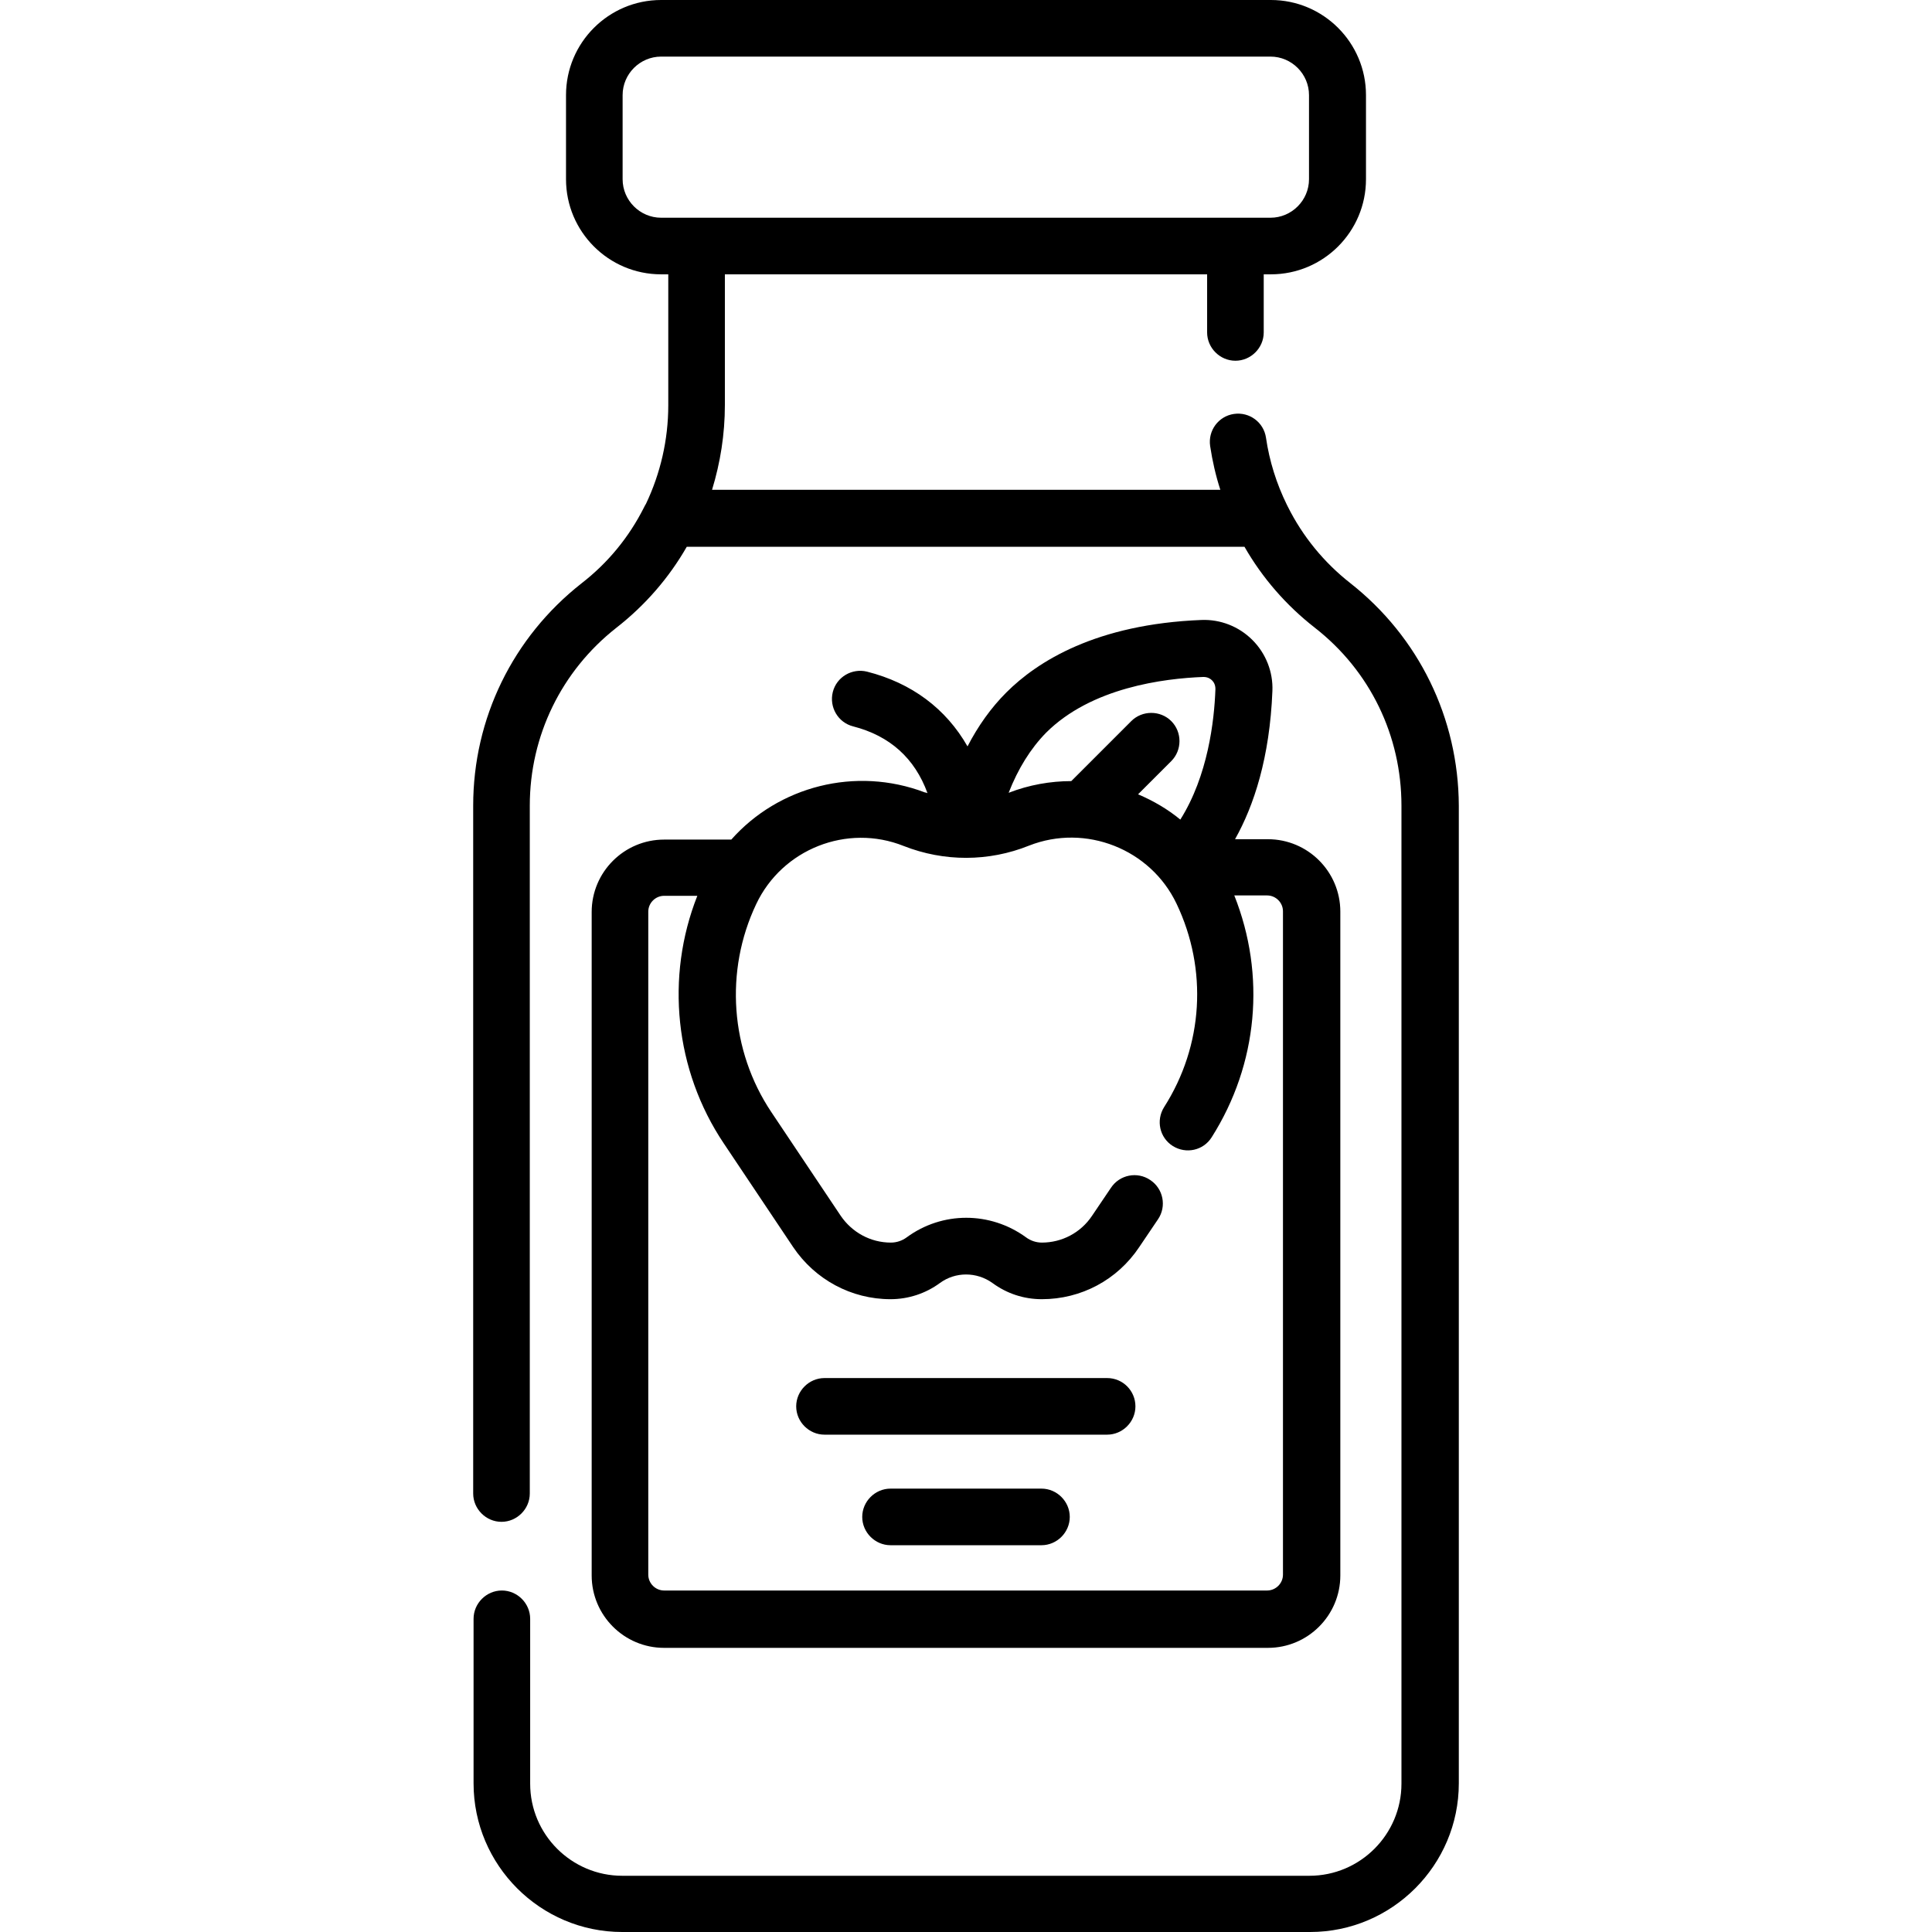 <?xml version="1.0" encoding="utf-8"?>
<!-- Generator: Adobe Illustrator 21.1.0, SVG Export Plug-In . SVG Version: 6.00 Build 0)  -->
<svg version="1.1" id="Capa_1" xmlns="http://www.w3.org/2000/svg" xmlns:xlink="http://www.w3.org/1999/xlink" x="0px" y="0px"
	 viewBox="0 0 512 512" style="enable-background:new 0 0 512 512;" xml:space="preserve">
<g>
	<g>
		<g>
			<path d="M357.8,154.5c-7-5.5-12.6-12.4-16.5-20.2c-0.1-0.2-0.2-0.4-0.3-0.6c-2.7-5.5-4.6-11.5-5.5-17.7c-0.6-4.1-4.4-6.9-8.5-6.3
				c-4.1,0.6-6.9,4.4-6.3,8.5c0.6,4,1.5,7.9,2.7,11.6H188.7c2.2-7.2,3.4-14.7,3.4-22.5V72.7h127.8v15.4c0,4.1,3.4,7.5,7.5,7.5
				s7.5-3.4,7.5-7.5V72.7h1.9c13.9,0,25.2-11.3,25.2-25.2V25.2C362,11.3,350.7,0,336.8,0H175.2C161.3,0,150,11.3,150,25.2v22.3
				c0,13.9,11.3,25.2,25.2,25.2h1.9v34.7c0,9.2-2.1,18.1-5.9,26.1c-0.2,0.3-0.4,0.7-0.6,1.1c-3.9,7.7-9.4,14.5-16.5,20
				c-18.2,14.3-28.7,35.8-28.7,58.9v182.3c0,4.1,3.4,7.5,7.5,7.5s7.5-3.4,7.5-7.5V213.5c0-18.5,8.4-35.7,22.9-47.1
				c7.7-6,14-13.3,18.7-21.5h147.8c4.7,8.2,11,15.5,18.7,21.5c14.6,11.4,22.9,28.6,22.9,47.1v259.2c0,13.4-10.9,24.4-24.4,24.4
				H164.9c-13.4,0-24.4-10.9-24.4-24.4V429c0-4.1-3.4-7.5-7.5-7.5s-7.5,3.4-7.5,7.5v43.6c0,21.7,17.7,39.4,39.4,39.4h182.3
				c21.7,0,39.4-17.7,39.4-39.4V213.5C386.5,190.3,376,168.8,357.8,154.5z M175.2,57.7c-5.6,0-10.2-4.6-10.2-10.2V25.2
				c0-5.6,4.6-10.2,10.2-10.2h161.5c5.6,0,10.2,4.6,10.2,10.2v22.3c0,5.6-4.6,10.2-10.2,10.2H175.2z"/>
			<path d="M193.8,222.5H176c-10.6,0-19.2,8.6-19.2,19.2v175.8c0,10.6,8.6,19.2,19.2,19.2H336c10.6,0,19.2-8.6,19.2-19.2V241.6
				c0-10.6-8.6-19.2-19.2-19.2h-8.7c5-8.9,9.2-21.6,9.9-39.3c0.2-5-1.7-9.9-5.3-13.5s-8.5-5.5-13.5-5.3c-27.9,1.1-43.5,11-51.7,19.2
				c-4.1,4.1-7.5,8.9-10.3,14.3c-5.7-10-14.8-16.8-26.6-19.8c-4-1-8.1,1.4-9.1,5.4c-1,4,1.4,8.1,5.4,9.1c9.7,2.5,16.3,8.4,19.7,17.7
				c-0.2-0.1-0.5-0.2-0.7-0.2C226.7,203,206.3,208.4,193.8,222.5z M277.2,194.2c12-12,31.2-14.4,41.7-14.8c1.2,0,1.9,0.5,2.3,0.9
				c0.4,0.4,0.9,1.1,0.9,2.3c-0.3,8.5-2,23-9.3,34.6c-3.4-2.8-7.2-5-11.2-6.7l8.8-8.8c2.9-2.9,2.9-7.7,0-10.6s-7.7-2.9-10.6,0
				L283.9,207c-5.5,0-11.2,1-16.6,3.1C269.8,203.7,273.1,198.4,277.2,194.2z M272.7,224.1c15-5.9,32.2,0.9,39.1,15.4
				c8.3,17.4,7.1,37.6-3.3,53.9c-2.2,3.5-1.2,8.1,2.3,10.3c3.5,2.2,8.1,1.2,10.3-2.3c12.3-19.4,14.4-43,6-64.1h8.7
				c2.3,0,4.2,1.9,4.2,4.2v175.8c0,2.3-1.9,4.2-4.2,4.2H176c-2.3,0-4.2-1.9-4.2-4.2V241.6c0-2.3,1.9-4.2,4.2-4.2h8.8
				c-8.5,21.5-6,46.2,7,65.6l18.4,27.5c5.8,8.6,15.4,13.8,25.8,13.8c4.7,0,9.3-1.5,13.1-4.3c4.1-3,9.7-3,13.9,0
				c3.8,2.8,8.3,4.3,13.1,4.3c10.4,0,20-5.1,25.8-13.8l5-7.4c2.3-3.4,1.4-8.1-2.1-10.4c-3.4-2.3-8.1-1.4-10.4,2.1l-5,7.4
				c-3,4.5-8,7.1-13.3,7.1c-1.5,0-3-0.5-4.2-1.4c-9.5-6.9-22.2-6.9-31.6,0c-1.2,0.9-2.7,1.4-4.2,1.4c-5.4,0-10.3-2.7-13.3-7.1
				l-18.4-27.5c-10.9-16.3-12.4-37.4-4-55.1c6.9-14.6,24.1-21.4,39.1-15.4C250.2,228.4,262,228.4,272.7,224.1z"/>
			<path d="M293.4,365.2h-74.9c-4.1,0-7.5,3.4-7.5,7.5s3.4,7.5,7.5,7.5h74.9c4.1,0,7.5-3.4,7.5-7.5S297.6,365.2,293.4,365.2z"/>
			<path d="M276,394.5H236c-4.1,0-7.5,3.4-7.5,7.5s3.4,7.5,7.5,7.5H276c4.1,0,7.5-3.4,7.5-7.5S280.1,394.5,276,394.5z"/>
		</g>
	</g>
</g>
</svg>
